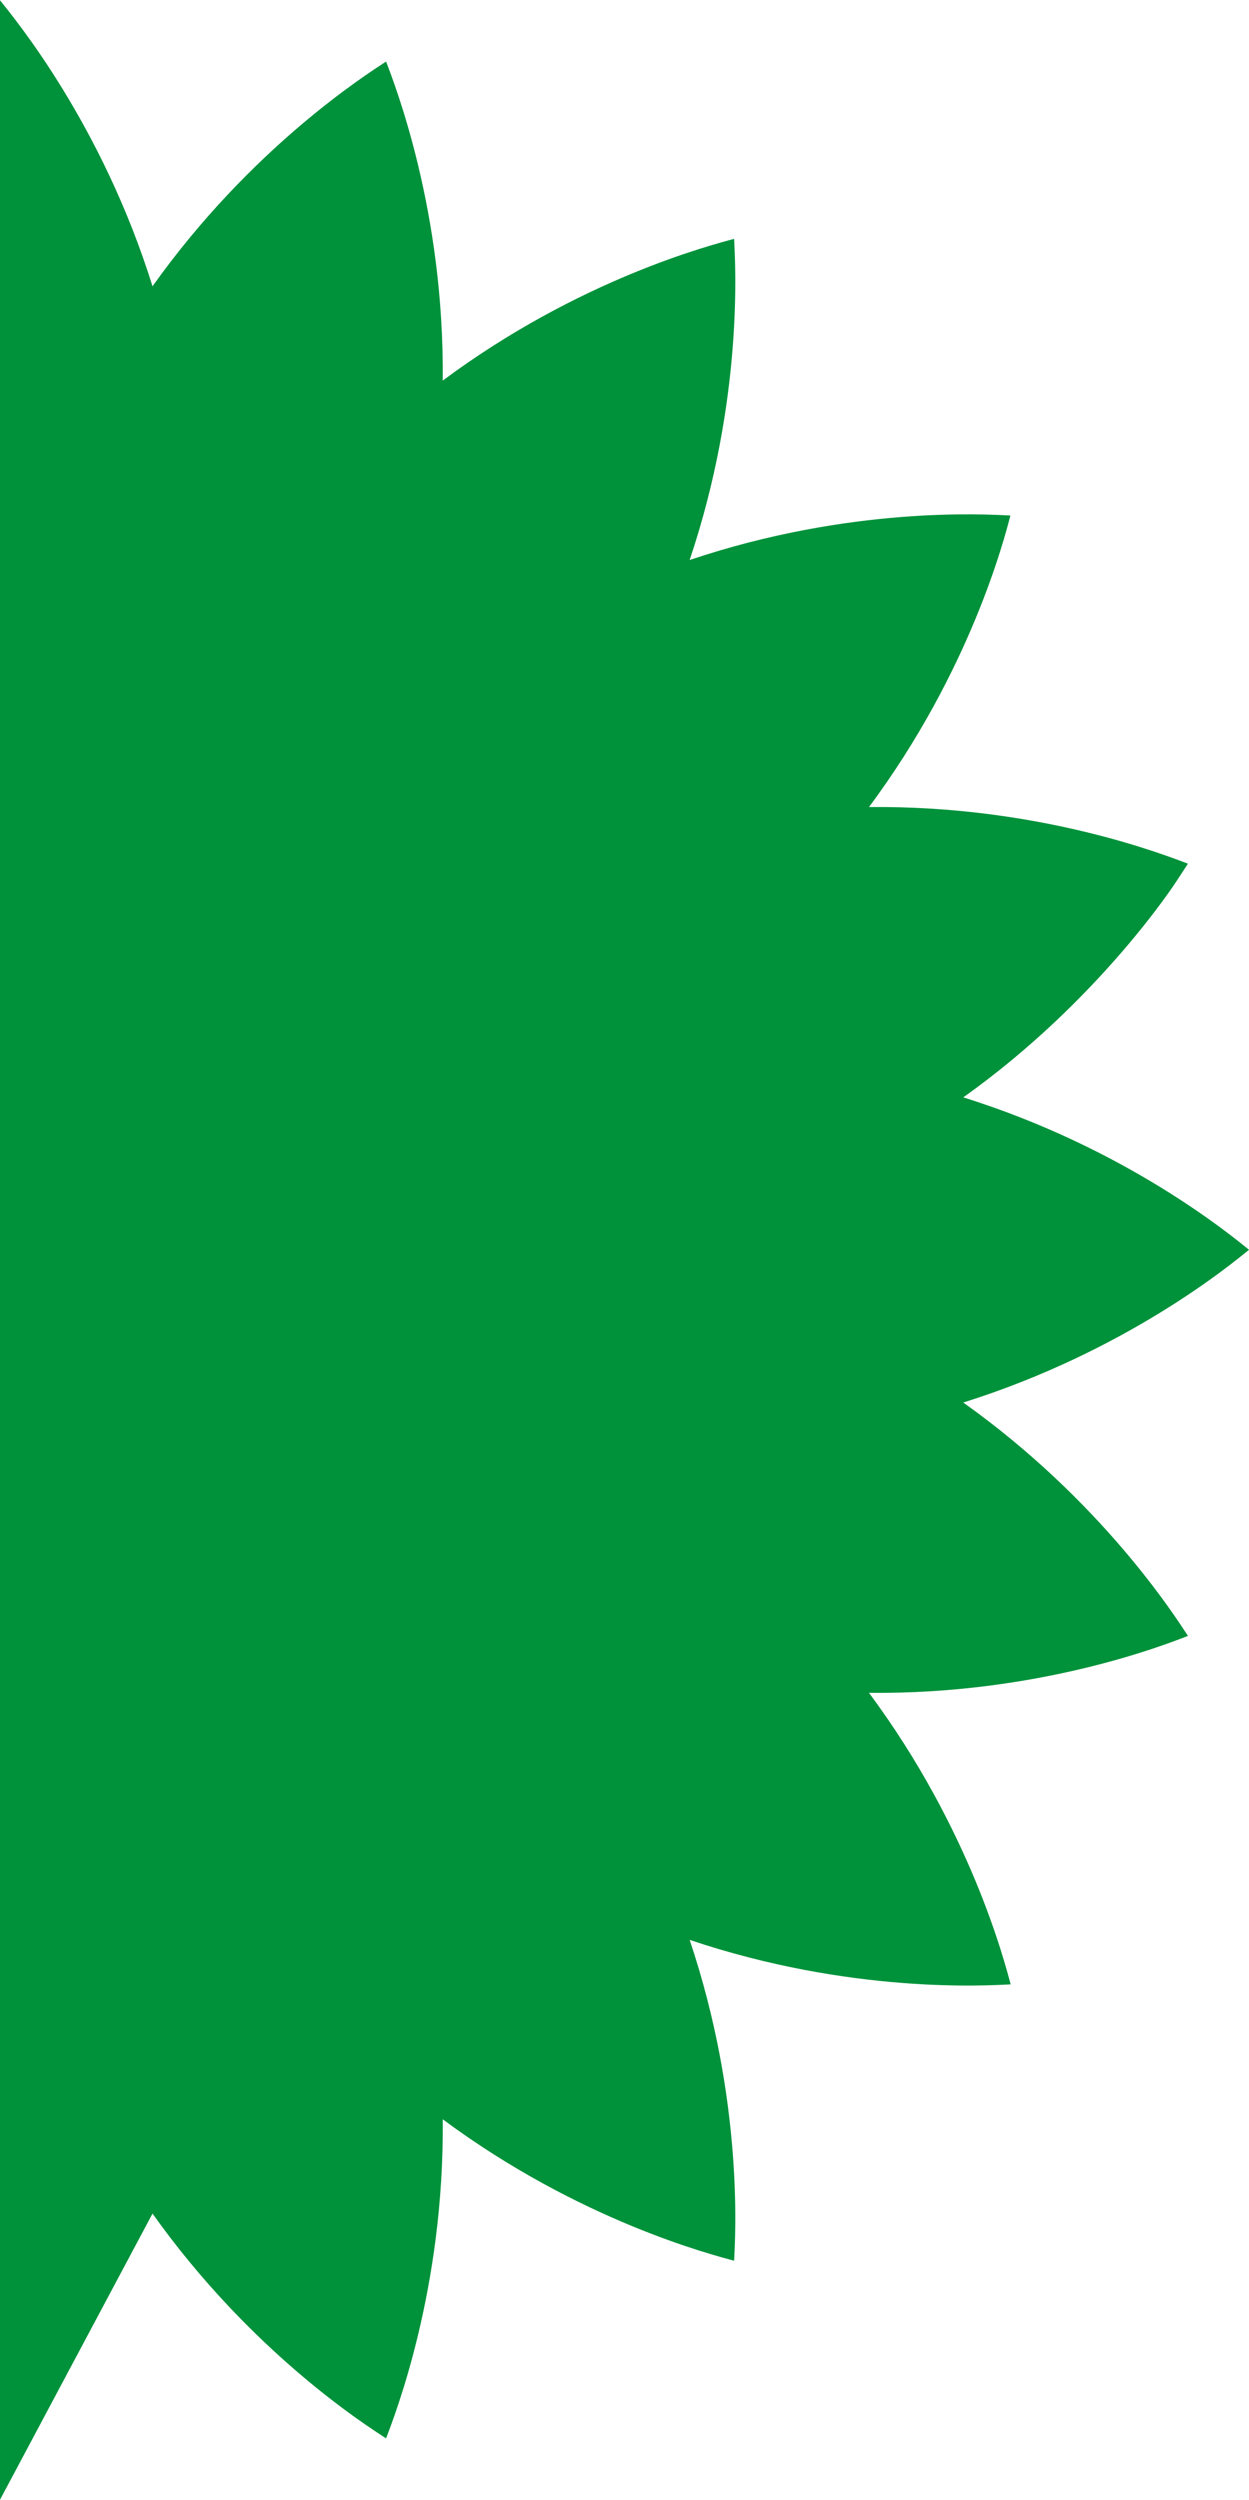 <?xml version="1.0" encoding="UTF-8"?>
<svg width="1031px" height="2063px" viewBox="0 0 1031 2063" version="1.1" xmlns="http://www.w3.org/2000/svg" xmlns:xlink="http://www.w3.org/1999/xlink">
    <title>Fill 1</title>
    <defs>
        <path d="M1310.622,1420.974 C1425.135,1339.495 1485.328,1244.796 1496.092,1228.158 C1477.741,1221.305 1373.264,1179.956 1232.804,1181.419 C1316.488,1068.619 1344.383,959.73 1349.523,940.894 C1329.951,939.916 1217.886,932.821 1084.772,977.597 C1129.547,844.482 1122.452,732.417 1121.475,712.595 C1102.63,717.735 993.749,745.63 880.942,829.565 C882.412,689.104 841.063,584.628 833.96,566.276 C817.572,577.04 722.873,637.234 641.395,751.747 C599.31,617.662 527.859,531.279 515.375,515.868 C503.141,531.036 431.448,617.662 389.605,751.747 C309.597,639.189 211.472,575.82 210.987,575.569 L196.79,566.276 C189.937,584.628 148.588,688.862 150.058,829.565 C37.251,745.63 -71.63,717.735 -90.475,712.846 C-91.452,732.417 -98.547,844.482 -53.772,977.597 C-186.879,932.821 -298.951,939.916 -318.773,940.894 C-313.634,959.73 -285.739,1068.619 -201.812,1181.419 C-342.256,1179.956 -446.741,1221.305 -465.092,1228.158 C-454.328,1244.554 -394.135,1339.495 -279.622,1420.974 C-413.706,1462.816 -500.082,1534.509 -515.5,1546.743 C-515.453,1546.782 -515.398,1546.829 -515.351,1546.868 L1546.351,1546.868 C1546.398,1546.829 1546.453,1546.782 1546.5,1546.743" id="path-1"></path>
    </defs>
    <g id="Desktop" stroke="none" stroke-width="1" fill="none" fill-rule="evenodd">
        <g id="Fill-1" transform="translate(515.5, 1031.368) rotate(-270) translate(-515.5, -1031.368) ">
            <use fill="#00A240" xlink:href="#path-1"></use>
            <use fill-opacity="0.1" fill="#000000" xlink:href="#path-1"></use>
        </g>
    </g>
</svg>